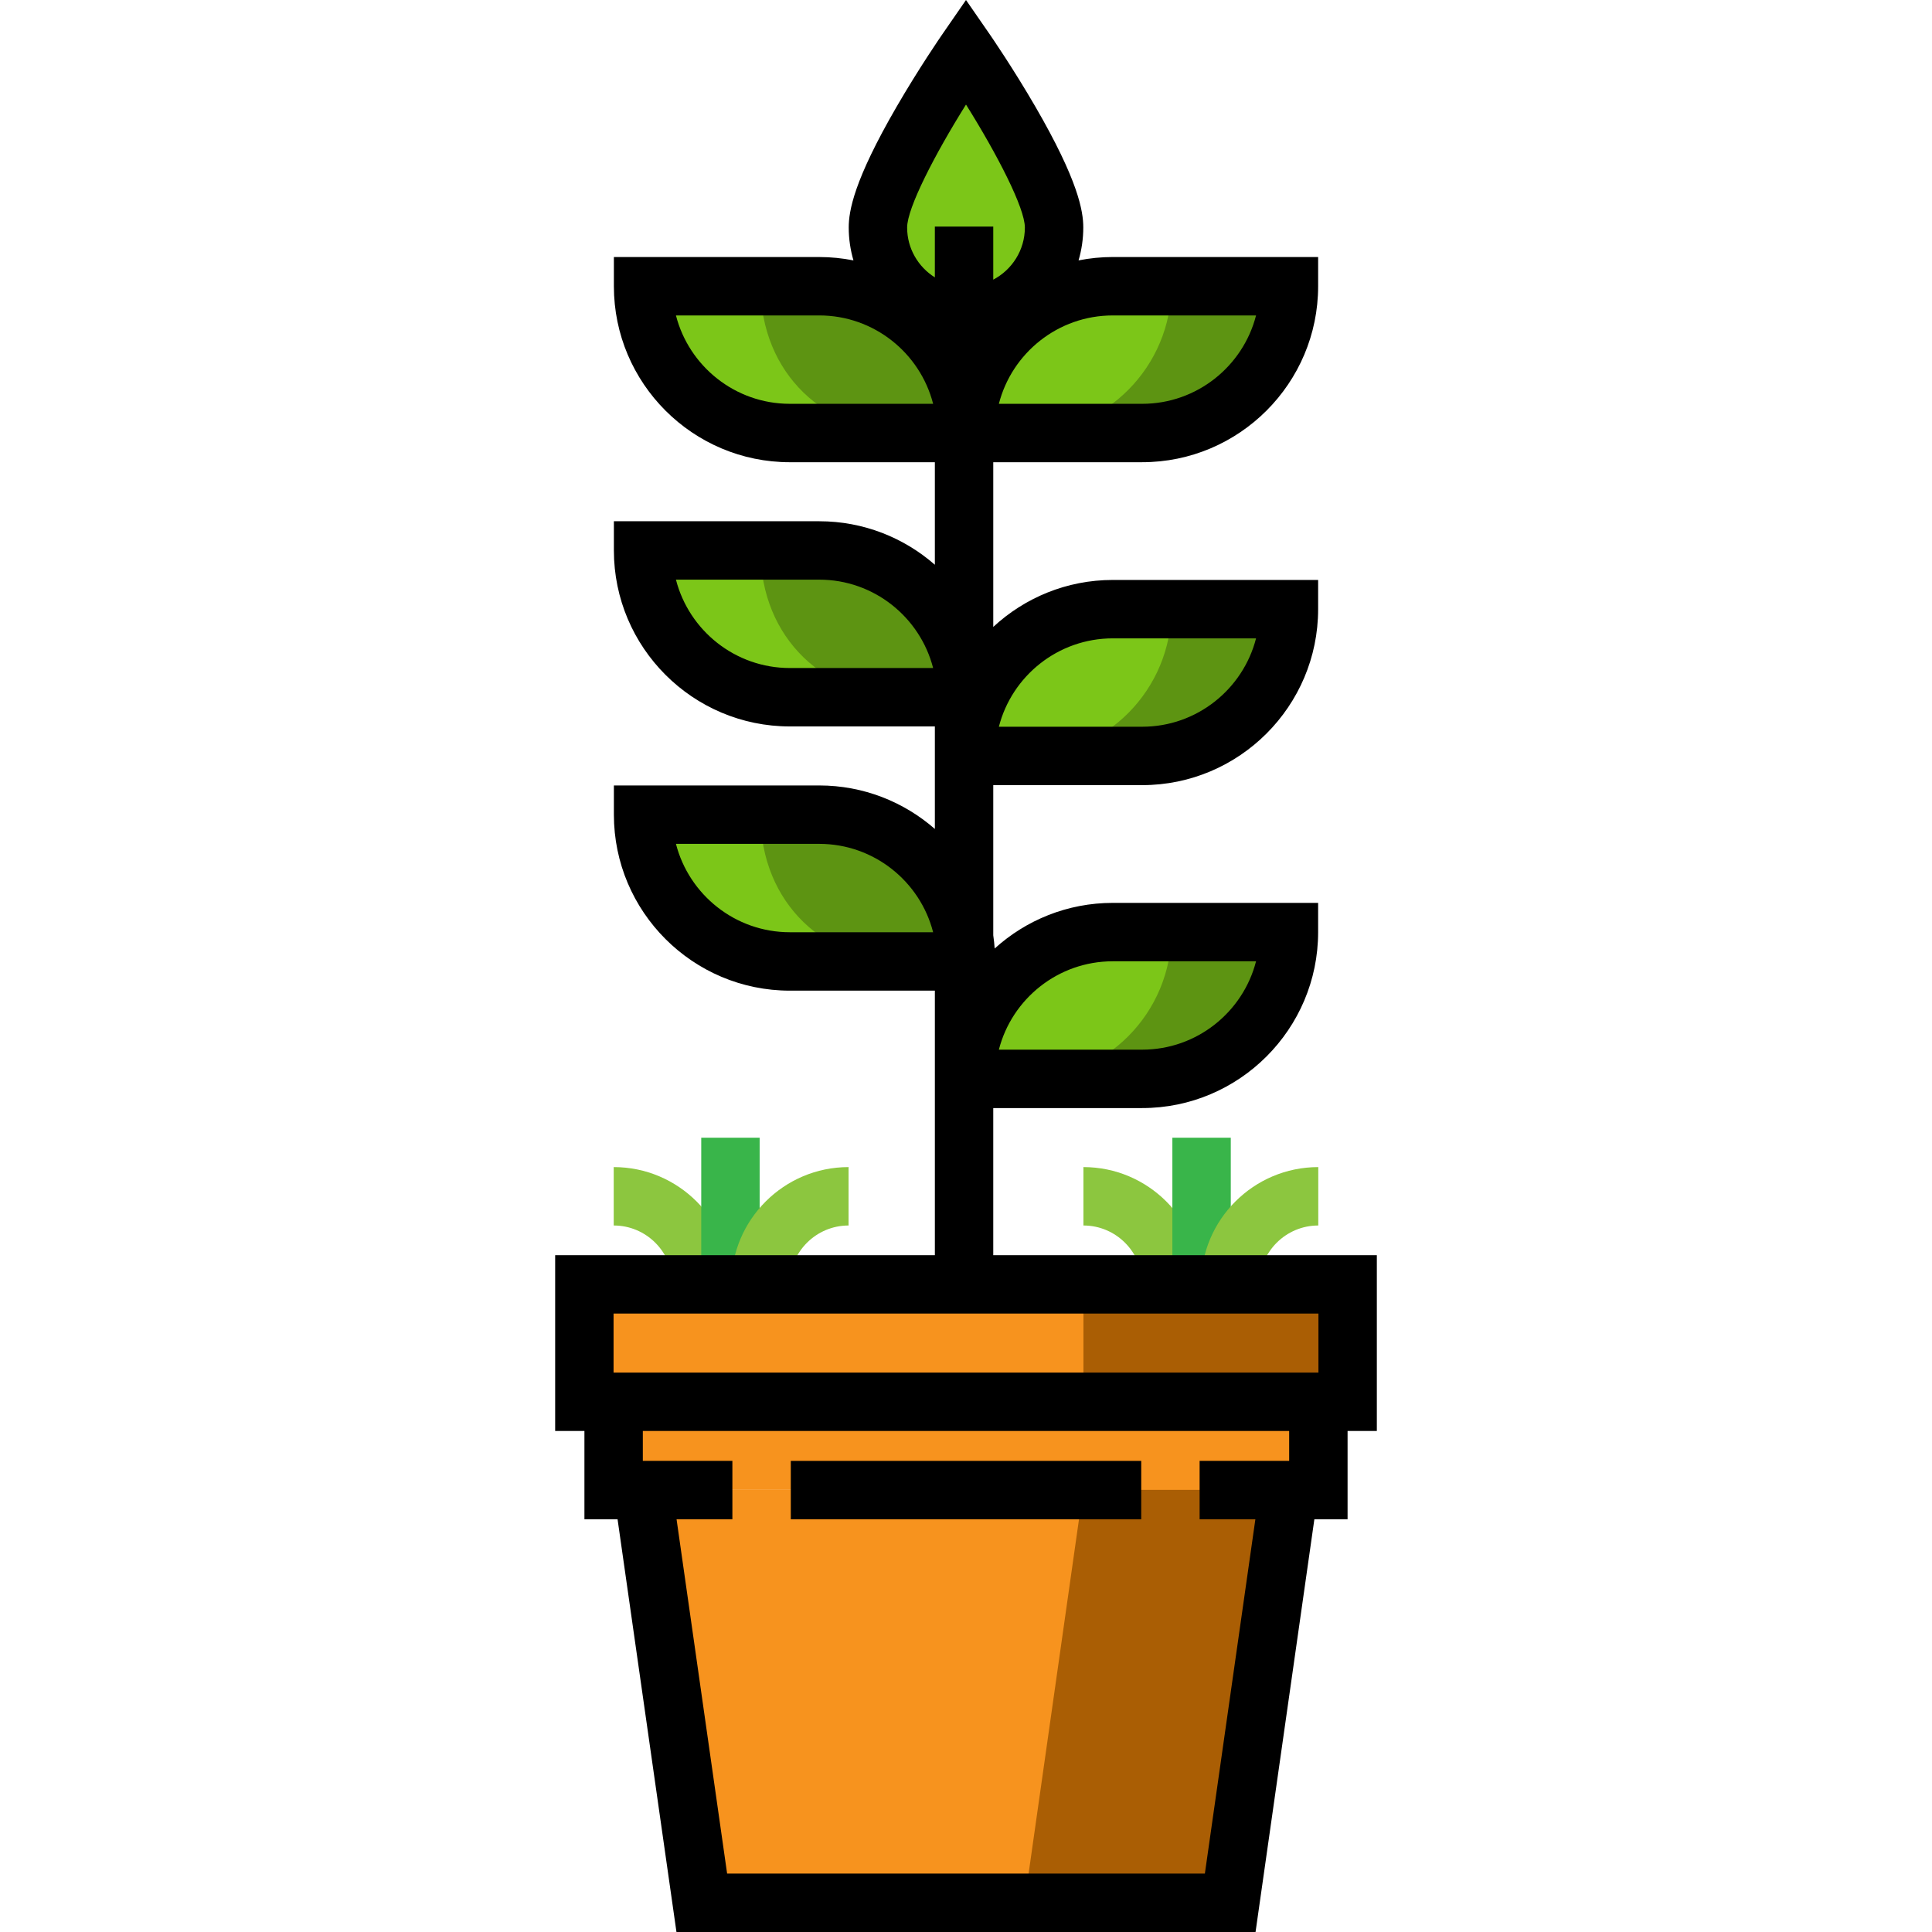 <?xml version="1.0" encoding="iso-8859-1"?>
<!-- Uploaded to: SVG Repo, www.svgrepo.com, Generator: SVG Repo Mixer Tools -->
<svg version="1.1" id="Layer_1" xmlns="http://www.w3.org/2000/svg" xmlns:xlink="http://www.w3.org/1999/xlink" 
	 viewBox="0 0 512 512" xml:space="preserve">
<g>
	<path style="fill:#7CC618;" d="M279.339,60.295c0,12.89-10.45,23.339-23.339,23.339c-12.89,0-23.339-10.45-23.339-23.339
		S256,13.616,256,13.616S279.339,47.405,279.339,60.295z"/>
	<path style="fill:#7CC618;" d="M302.679,285.91H256l0,0c0-21.483,17.416-38.899,38.899-38.899h46.679l0,0
		C341.579,268.495,324.163,285.91,302.679,285.91z"/>
</g>
<path style="fill:#5D9412;" d="M310.459,246.814c0,21.669-17.416,39.21-38.899,39.21h31.12c21.483,0,38.899-17.541,38.899-39.21
	L310.459,246.814L310.459,246.814z"/>
<path style="fill:#8CC63F;" d="M193.721,340.369h-15.478c0-8.602-6.998-15.601-15.601-15.601v-15.478
	C179.779,309.291,193.721,323.232,193.721,340.369z"/>
<rect x="185.836" y="301.507" style="fill:#39B54A;" width="15.478" height="39.21"/>
<g>
	<path style="fill:#8CC63F;" d="M209.28,340.369h-15.478c0-17.136,13.941-31.078,31.078-31.078v15.478
		C216.279,324.769,209.28,331.767,209.28,340.369z"/>
	<path style="fill:#8CC63F;" d="M318.198,340.369H302.72c0-8.602-6.998-15.601-15.601-15.601v-15.478
		C304.257,309.291,318.198,323.232,318.198,340.369z"/>
</g>
<rect x="310.69" y="301.507" style="fill:#39B54A;" width="15.478" height="39.21"/>
<path style="fill:#8CC63F;" d="M333.757,340.369h-15.478c0-17.136,13.941-31.078,31.078-31.078v15.478
	C340.755,324.769,333.757,331.767,333.757,340.369z"/>
<polyline style="fill:#F7931E;" points="341.579,394.828 326.018,503.745 185.982,503.745 170.422,394.828 "/>
<polygon style="fill:#AA5E04;" points="287.12,394.369 271.56,503.745 326.018,503.745 341.579,394.369 "/>
<g>
	<rect x="162.64" y="371.487" style="fill:#F7931E;" width="186.713" height="23.339"/>
	<rect x="154.86" y="340.366" style="fill:#F7931E;" width="202.274" height="31.121"/>
</g>
<rect x="287.123" y="340.366" style="fill:#AA5E04;" width="70.018" height="31.121"/>
<rect x="209.569" y="387.15" width="92.867" height="15.478"/>
<path style="fill:#5D9412;" d="M209.321,254.791H256l0,0c0-21.483-17.416-38.899-38.899-38.899h-46.679l0,0
	C170.422,237.375,187.838,254.791,209.321,254.791z"/>
<g>
	<path style="fill:#7CC618;" d="M201.541,215.859c0,23.733,17.416,39.21,38.899,39.21h-31.119c-21.483,0-38.899-15.478-38.899-39.21
		H201.541z"/>
	<path style="fill:#7CC618;" d="M302.679,200.333H256l0,0c0-21.483,17.416-38.899,38.899-38.899h46.679l0,0
		C341.579,182.916,324.163,200.333,302.679,200.333z"/>
</g>
<path style="fill:#5D9412;" d="M310.459,161.171c0,21.669-17.416,39.21-38.899,39.21h31.12c21.483,0,38.899-17.541,38.899-39.21
	H310.459z"/>
<path style="fill:#7CC618;" d="M302.679,114.754H256l0,0c0-21.483,17.416-38.899,38.899-38.899h46.679l0,0
	C341.579,97.339,324.163,114.754,302.679,114.754z"/>
<g>
	<path style="fill:#5D9412;" d="M310.459,75.527c0,21.669-17.416,39.21-38.899,39.21h31.12c21.483,0,38.899-17.541,38.899-39.21
		H310.459z"/>
	<path style="fill:#5D9412;" d="M209.321,184.772H256l0,0c0-21.483-17.416-38.899-38.899-38.899h-46.679l0,0
		C170.422,167.357,187.838,184.772,209.321,184.772z"/>
</g>
<path style="fill:#7CC618;" d="M201.541,145.693c0,23.733,17.416,39.21,38.899,39.21h-31.119c-21.483,0-38.899-15.478-38.899-39.21
	H201.541z"/>
<path style="fill:#5D9412;" d="M209.321,114.754H256l0,0c0-21.483-17.416-38.899-38.899-38.899h-46.679l0,0
	C170.422,97.339,187.838,114.754,209.321,114.754z"/>
<path style="fill:#7CC618;" d="M201.541,75.527c0,23.733,17.416,39.21,38.899,39.21h-31.119c-21.483,0-38.899-15.478-38.899-39.21
	H201.541z"/>
<path d="M364.877,332.63H263.223v-38.981h39.456c25.716,0,46.638-20.922,46.638-46.638v-7.739h-54.418
	c-12.034,0-23.017,4.582-31.299,12.093c-0.086-1.175-0.205-2.342-0.377-3.492v-39.803h39.456c25.716,0,46.638-20.922,46.638-46.638
	v-7.739h-54.418c-12.22,0-23.352,4.731-31.676,12.448v-43.649h39.456c25.716,0,46.638-20.922,46.638-46.639v-7.739h-54.418
	c-3.104,0-6.136,0.312-9.073,0.893c0.81-2.766,1.253-5.689,1.253-8.713c0-4.352-1.318-12.41-12.714-32.056
	c-5.92-10.205-11.751-18.666-11.996-19.021L256,0l-6.368,9.219c-0.246,0.355-6.077,8.816-11.996,19.021
	c-11.397,19.645-12.714,27.704-12.714,32.056c0,3.024,0.443,5.947,1.253,8.713c-2.937-0.581-5.968-0.893-9.073-0.893h-54.418v7.739
	c0,25.717,20.922,46.639,46.638,46.639h38.424v27.168c-8.202-7.168-18.921-11.526-30.644-11.526h-54.418v7.739
	c0,25.716,20.922,46.638,46.638,46.638h38.424v27.167c-8.202-7.168-18.921-11.526-30.644-11.526h-54.418v7.739
	c0,25.716,20.922,46.638,46.638,46.638h38.424v70.1H147.123v46.597h7.755v23.397h8.783L179.269,512h153.464l15.588-109.376h8.801
	v-23.397h7.755L364.877,332.63L364.877,332.63z M209.321,177.034c-14.511,0-26.737-9.971-30.188-23.421h37.968
	c14.511,0,26.737,9.972,30.188,23.421H209.321z M209.321,247.052c-14.511,0-26.737-9.972-30.188-23.421h37.968
	c14.511,0,26.737,9.972,30.188,23.421H209.321z M294.899,254.75h37.968c-3.451,13.45-15.677,23.421-30.188,23.421h-37.968
	C268.162,264.721,280.388,254.75,294.899,254.75z M294.899,169.172h37.968c-3.451,13.45-15.677,23.421-30.188,23.421h-37.968
	C268.162,179.144,280.388,169.172,294.899,169.172z M332.867,83.594c-3.449,13.451-15.676,23.422-30.188,23.422l-37.968-0.001
	c3.449-13.451,15.676-23.421,30.188-23.421H332.867z M256,27.709c8.317,13.282,15.601,27.422,15.601,32.586
	c0,5.996-3.404,11.204-8.378,13.814V60.05h-15.478v13.459c-4.403-2.761-7.346-7.644-7.346-13.213
	C240.399,55.133,247.683,40.992,256,27.709z M209.321,107.015c-14.512,0-26.738-9.971-30.188-23.422h37.968
	c14.512,0,26.738,9.971,30.188,23.422H209.321z M162.601,348.108h186.798v15.642H162.601V348.108z M341.644,387.146h-23.733v15.478
	h14.776l-13.383,93.898H192.695l-13.399-93.898h14.793v-15.478h-23.733v-7.919h171.287V387.146z"/>
</svg>